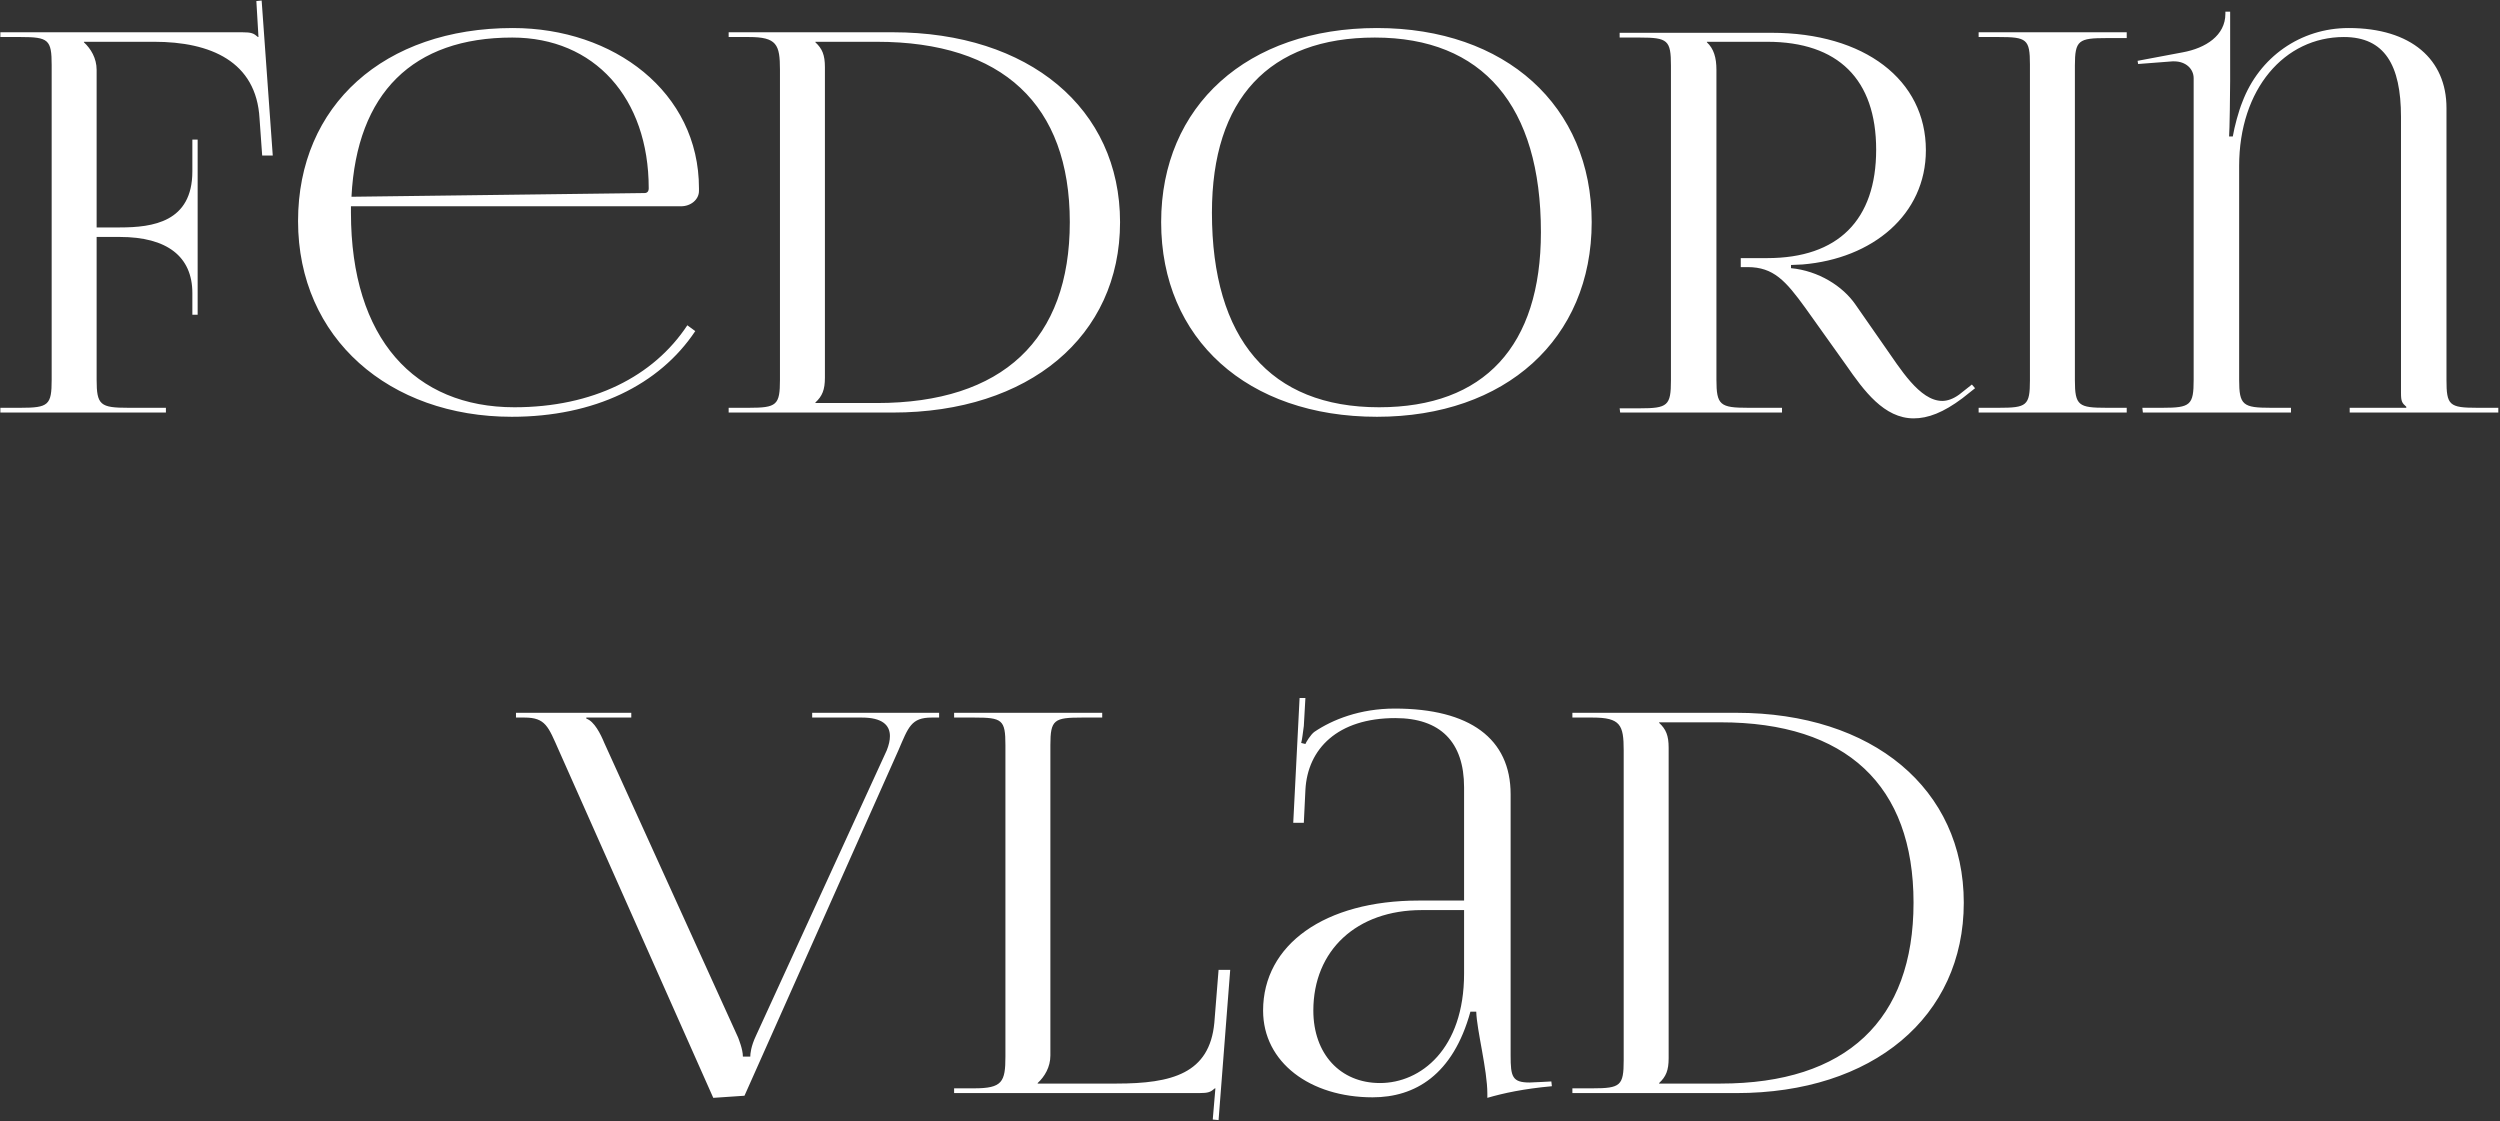 <?xml version="1.0" encoding="UTF-8"?> <svg xmlns="http://www.w3.org/2000/svg" width="709" height="318" viewBox="0 0 709 318" fill="none"><rect x="0" y="0" width="709" height="318" fill="#333333" stroke="none"/> <path d="M0.104 117H47.053V115.65H36.404C28.453 115.65 27.404 114.9 27.404 107.7V67.2H34.004C47.353 67.2 54.553 72.75 54.553 83.1V89.25H56.053V39.6H54.553V48.6C54.553 63 43.303 64.5 34.004 64.5H27.404V19.8C27.404 16.5 25.753 13.8 23.803 12V11.85H43.754C59.654 11.85 72.704 17.4 73.603 33.6L74.353 44.1H77.353L74.204 0.15L72.704 0.3L73.303 10.5H73.153C71.954 9.45 71.353 9.15 68.653 9.15H0.104V10.5H5.804C13.754 10.5 14.653 11.25 14.653 18.45V107.7C14.653 114.9 13.754 115.65 5.804 115.65H0.104V117ZM193.128 58.5C195.978 58.5 198.228 56.55 198.228 54.15V53.4C198.228 26.1 174.078 7.95 145.428 7.95C108.978 7.95 84.528 29.85 84.528 62.7C84.528 96 110.478 118.2 145.128 118.2C168.528 118.2 186.978 109.2 197.178 93.9L194.928 92.25C185.328 106.8 168.078 115.5 145.878 115.5C117.678 115.5 99.528 96.15 99.528 60.3V58.5H193.128ZM99.678 55.8C101.178 26.4 117.078 10.65 145.278 10.65C168.528 10.65 183.978 27.75 183.978 53.4C183.978 54.3 183.528 54.75 182.778 54.75L99.678 55.8ZM231.246 114.3V114.15C233.196 112.35 233.946 110.55 233.946 107.1V19.05C233.946 15.6 233.196 13.8 231.246 12V11.85H248.646C284.346 11.85 303.396 29.7 303.396 63C303.396 96.3 284.346 114.3 248.646 114.3H231.246ZM206.646 117H253.146C291.846 117 317.646 95.4 317.646 63C317.646 30.75 291.846 9.15 253.146 9.15H206.646V10.5H212.346C220.296 10.5 221.196 12.6 221.196 19.8V107.7C221.196 114.9 220.296 115.65 212.346 115.65H206.646V117ZM390.503 118.2C426.953 118.2 451.403 96.15 451.403 63C451.403 30 426.953 7.95 390.503 7.95C353.753 7.95 329.303 30 329.303 63C329.303 96.15 353.753 118.2 390.503 118.2ZM391.103 115.5C360.203 115.5 343.703 96.15 343.703 60.3C343.703 28.05 359.903 10.65 389.903 10.65C420.503 10.65 437.003 30 437.003 65.85C437.003 98.1 420.953 115.5 391.103 115.5ZM459.479 117H505.379V115.65H495.779C487.829 115.65 486.779 114.9 486.779 107.7V19.8C486.779 16.35 486.029 13.8 484.079 12V11.85H501.179C521.279 11.85 532.079 22.5 532.079 42.45C532.079 62.4 521.279 73.2 501.179 73.2H493.679V75.75H495.629C502.979 75.75 506.429 79.65 511.979 87.3L523.529 103.5C528.629 110.85 534.329 118.65 542.729 118.65C546.779 118.65 551.129 117 556.529 112.95L560.129 110.1L559.229 109.05L555.629 111.9C553.979 113.1 552.329 113.7 550.829 113.7C544.379 113.7 538.829 104.4 534.479 98.25L526.229 86.4C522.629 81.15 515.729 76.8 507.929 76.05V75.15L511.229 75C531.029 73.35 546.179 60.9 546.179 42.6C546.179 22.65 528.779 9.3 502.379 9.3H459.329V10.65H465.029C472.979 10.65 473.879 11.4 473.879 18.6V107.85C473.879 115.05 472.979 115.8 465.029 115.8H459.329L459.479 117ZM561.139 117H603.139V115.65H597.439C589.489 115.65 588.439 115.05 588.439 107.85V18.6C588.439 11.4 589.489 10.8 597.439 10.8H603.139V9.15H561.139V10.5H566.839C574.789 10.5 575.689 11.1 575.689 18.3V107.85C575.689 115.05 574.789 115.65 566.839 115.65H561.139V117ZM607.721 117H649.721V115.65H644.021C636.071 115.65 635.021 114.9 635.021 107.7V47.1C635.021 25.2 647.921 10.5 664.721 10.5C676.271 10.5 680.921 18.45 680.921 33.15V111.45C680.921 113.85 681.221 114.3 682.421 115.35V115.65H666.371V117H708.521V115.65H702.521C694.571 115.65 693.821 114.9 693.821 107.7V30.6C693.821 16.95 683.921 7.95 666.071 7.95C652.421 7.95 640.721 16.2 635.921 28.95C634.871 31.5 633.671 36 633.221 38.7H632.171C632.321 37.35 632.471 25.35 632.471 22.95V3.3H631.121V3.9C631.121 10.05 625.571 13.65 618.971 14.85L606.221 17.25L606.371 18.15L616.121 17.4H616.571C619.871 17.4 622.121 19.5 622.121 22.2V107.7C622.121 114.9 621.221 115.65 613.271 115.65H607.571L607.721 117ZM146.333 202.15V203.5H148.733C154.733 203.5 155.483 206.05 158.483 212.8L202.283 311.35L211.133 310.75L254.783 212.8C257.633 206.2 258.383 203.5 264.233 203.5H266.333V202.15H230.333V203.5H244.433C250.133 203.5 252.383 205.6 252.383 208.75C252.383 209.95 252.083 211.3 251.483 212.8L214.433 293.65C212.933 296.8 212.783 298.9 212.783 299.65H210.683C210.683 297.55 209.483 294.7 209.333 294.25L171.383 210.7C170.333 208.15 168.533 204.55 166.283 203.8V203.5H179.033V202.15H146.333ZM270.587 310H340.037C342.737 310 343.337 309.7 344.537 308.65H344.687L343.937 317.5L345.587 317.65L348.887 275.05H345.587L344.387 290.05C343.037 304.45 332.387 307.3 316.637 307.3H294.287V307.15C296.237 305.35 297.887 302.65 297.887 299.35V211.3C297.887 204.1 298.937 203.5 306.887 203.5H312.587V202.15H270.587V203.5H276.287C284.237 203.5 285.137 204.1 285.137 211.3V299.65C285.137 306.85 284.237 308.65 276.287 308.65H270.587V310ZM415.213 255.4H402.313C375.763 255.4 358.213 267.85 358.213 286.6C358.213 301.3 371.563 311.2 389.263 311.2C401.263 311.2 412.063 304.9 417.013 286.9H418.663C418.813 292.15 421.813 303.4 421.813 310.15V311.35C426.463 310 432.013 308.8 440.113 308.05L439.963 306.7L437.113 306.85C435.913 306.85 434.863 307 433.813 307C428.863 307 428.413 305.35 428.413 299.35V225.25C428.413 209.5 416.863 200.95 395.563 200.95C385.663 200.95 377.863 204.1 372.763 207.55C371.713 208.3 370.363 210.55 370.213 211L369.013 210.7C369.313 209.65 369.463 208 369.763 205.9L370.213 197.95H368.563L366.763 233.35H369.763L370.213 224.05C370.813 212.35 379.363 203.65 395.713 203.65C408.463 203.65 415.213 210.4 415.213 223.3V255.4ZM415.213 258.1V276.1C415.213 297.55 402.913 307.15 391.363 307.15C380.113 307.15 372.463 298.9 372.463 286.6C372.463 269.5 384.763 258.1 403.213 258.1H415.213ZM470.529 307.3V307.15C472.479 305.35 473.229 303.55 473.229 300.1V212.05C473.229 208.6 472.479 206.8 470.529 205V204.85H487.929C523.629 204.85 542.679 222.7 542.679 256C542.679 289.3 523.629 307.3 487.929 307.3H470.529ZM445.929 310H492.429C531.129 310 556.929 288.4 556.929 256C556.929 223.75 531.129 202.15 492.429 202.15H445.929V203.5H451.629C459.579 203.5 460.479 205.6 460.479 212.8V300.7C460.479 307.9 459.579 308.65 451.629 308.65H445.929V310Z" fill="white"></path> </svg> 